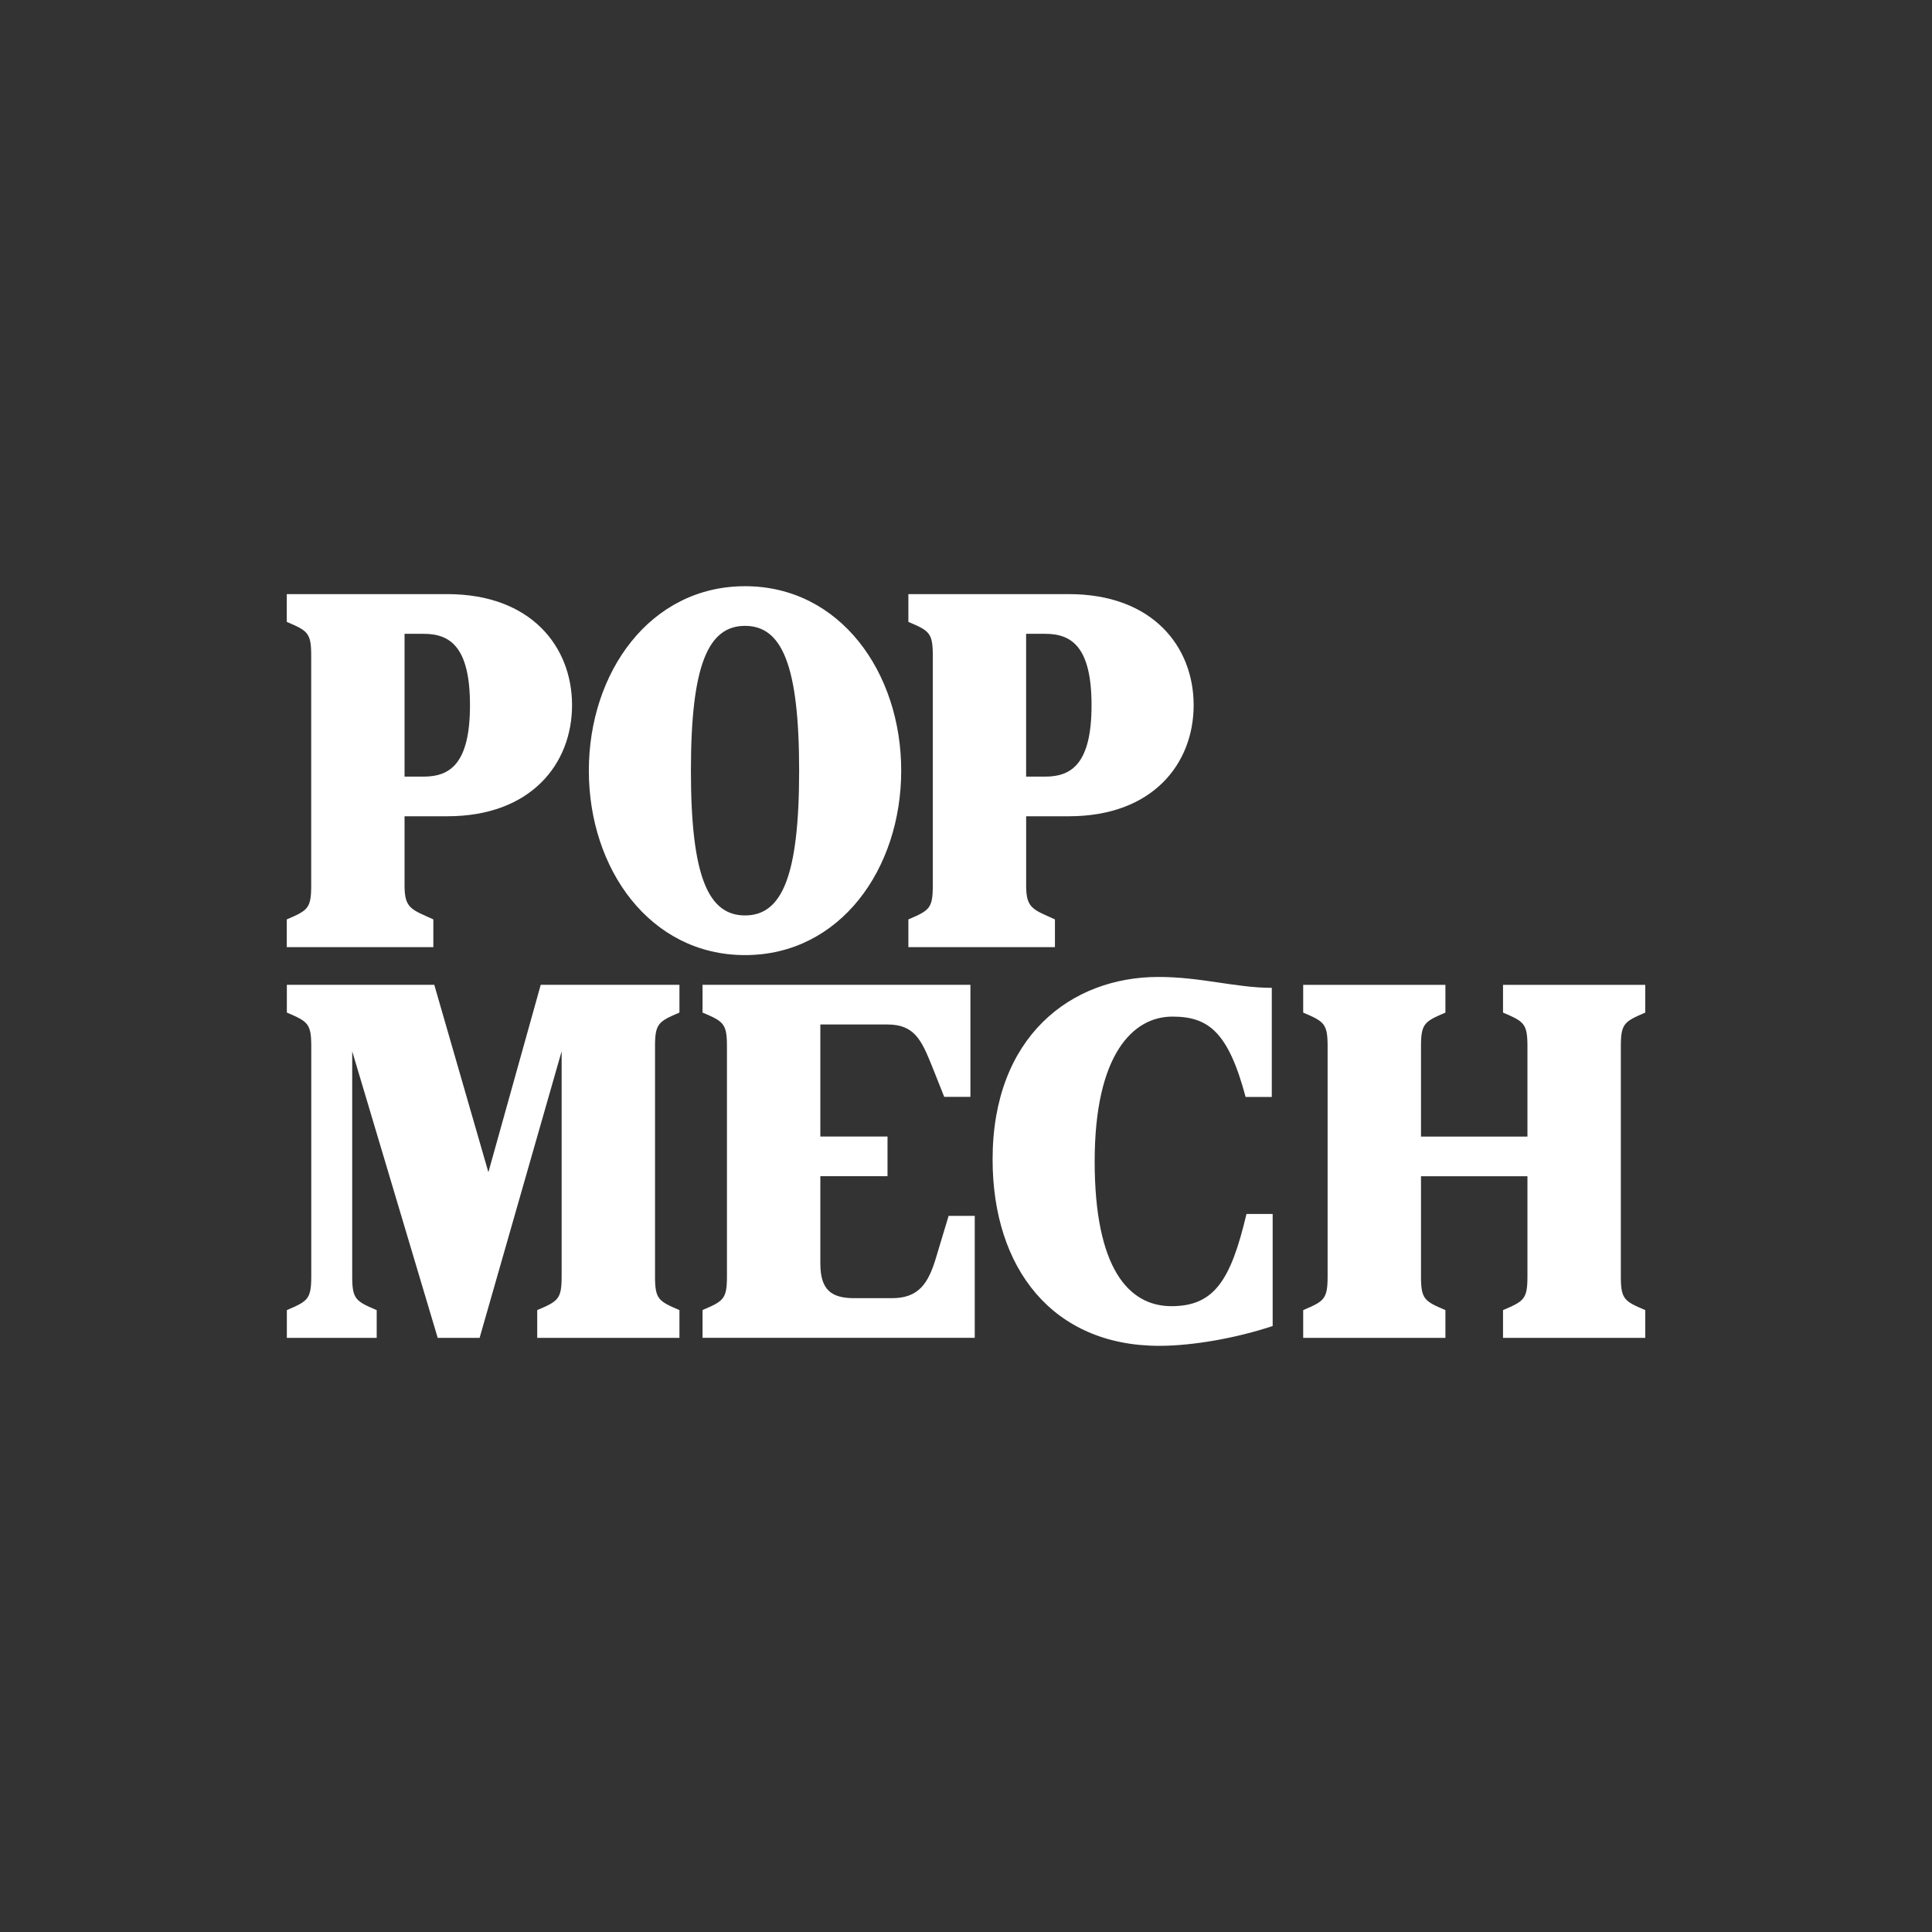 <?xml version="1.0" encoding="UTF-8"?>
<svg id="Capa_1" data-name="Capa 1" xmlns="http://www.w3.org/2000/svg" viewBox="0 0 512 512">
  <rect x="0" y="0" width="512" height="512" fill="#333333" stroke="none"/>
  <defs>
    <style>
      .cls-1 {
        fill: #fff;
        stroke-width: 0px;
      }
    </style>
  </defs>
  <g id="g10">
    <g id="g240">
      <g id="g242">
        <g id="g256">
          <path id="path258" class="cls-1" d="M197.44,242.6c-9.71,0-14.34-10.25-14.34-38.37s4.63-38.37,14.34-38.37,14.34,10.25,14.34,38.37-4.63,38.37-14.34,38.37M197.44,155.35c-25.2,0-41.39,22.86-41.39,48.88s16.18,48.88,41.39,48.88,41.39-22.86,41.39-48.88-16.18-48.88-41.39-48.88"/>
        </g>
        <g id="g260">
          <path id="path262" class="cls-1" d="M277.02,205.81h-5.09v-37.84h5.09c6.93,0,12.25,3.41,12.25,18.92s-5.32,18.92-12.25,18.92M283.27,157.45h-42.54v7.36c5.55,2.36,6.47,2.89,6.47,8.93v60.97c0,6.04-.92,6.57-6.47,8.94v7.36h38.84v-7.36c-5.78-2.63-7.63-2.89-7.63-8.94v-18.39h11.33c22.2,0,33.06-13.93,33.06-29.44s-10.87-29.43-33.06-29.43"/>
        </g>
        <g id="g268">
          <path id="path270" class="cls-1" d="M112.3,205.81h-5.09v-37.84h5.09c6.94,0,12.25,3.41,12.25,18.92s-5.32,18.92-12.25,18.92M118.54,157.45h-42.54v7.36c5.55,2.36,6.47,2.89,6.47,8.93v60.97c0,6.04-.93,6.57-6.47,8.94v7.36h38.84v-7.36c-5.78-2.63-7.63-2.89-7.63-8.94v-18.39h11.33c22.2,0,33.06-13.93,33.06-29.44s-10.87-29.43-33.06-29.43"/>
        </g>
        <g id="g280">
          <path id="path282" class="cls-1" d="M263.05,307.25c0,28.91,15.95,49.41,44.16,49.41,9.02,0,20.58-2.1,30.06-5.25v-29.7h-6.94c-4.16,17.61-8.56,24.44-19.88,24.44s-20.35-9.99-20.35-38.37,10.17-38.37,20.58-38.37c9.48,0,14.79,3.94,19.42,21.29h6.94v-28.91c-9.48,0-18.73-2.89-30.06-2.89-23.12,0-43.93,15.77-43.93,48.36"/>
        </g>
        <g id="g288">
          <path id="path290" class="cls-1" d="M258.33,322.22h-6.94l-3.24,10.77c-2.08,7.1-4.63,11.04-11.79,11.04h-9.94c-6.02,0-9.02-2.1-9.02-9.2v-23.13h17.8v-10.51h-17.8v-29.69h17.8c7.17,0,9.02,4.2,11.79,11.03l3.24,8.15h6.94v-29.7h-70.99v7.36c5.55,2.36,6.47,2.89,6.47,8.93v60.97c0,6.04-.92,6.57-6.47,8.93v7.36h72.14v-32.32Z"/>
        </g>
        <g id="g292">
          <path id="path294" class="cls-1" d="M99.81,347.19c-5.55-2.37-6.47-2.89-6.47-8.94v-59.65l22.66,75.95h11.1l21.74-75.95v59.65c0,6.05-.92,6.57-6.47,8.94v7.36h37.69v-7.36c-5.55-2.37-6.47-2.89-6.47-8.94v-60.97c0-6.04.93-6.57,6.47-8.94v-7.36h-36.76l-13.87,49.67-14.34-49.67h-39.07v7.36c5.55,2.37,6.47,2.89,6.47,8.94v60.97c0,6.05-.93,6.57-6.47,8.94v7.36h23.81v-7.36Z"/>
        </g>
        <g id="g300">
          <path id="path302" class="cls-1" d="M345.36,354.55h37.69v-7.36c-5.55-2.36-6.47-2.89-6.47-8.93v-26.54h28.21v26.54c0,6.04-.92,6.57-6.47,8.93v7.36h37.69v-7.36c-5.55-2.36-6.47-2.89-6.47-8.93v-60.97c0-6.04.93-6.57,6.47-8.94v-7.36h-37.69v7.36c5.55,2.37,6.47,2.89,6.47,8.94v23.91h-28.21v-23.91c0-6.04.92-6.57,6.47-8.94v-7.36h-37.69v7.36c5.55,2.37,6.47,2.89,6.47,8.94v60.97c0,6.04-.93,6.57-6.47,8.93v7.36Z"/>
        </g>
      </g>
    </g>
  </g>
</svg>